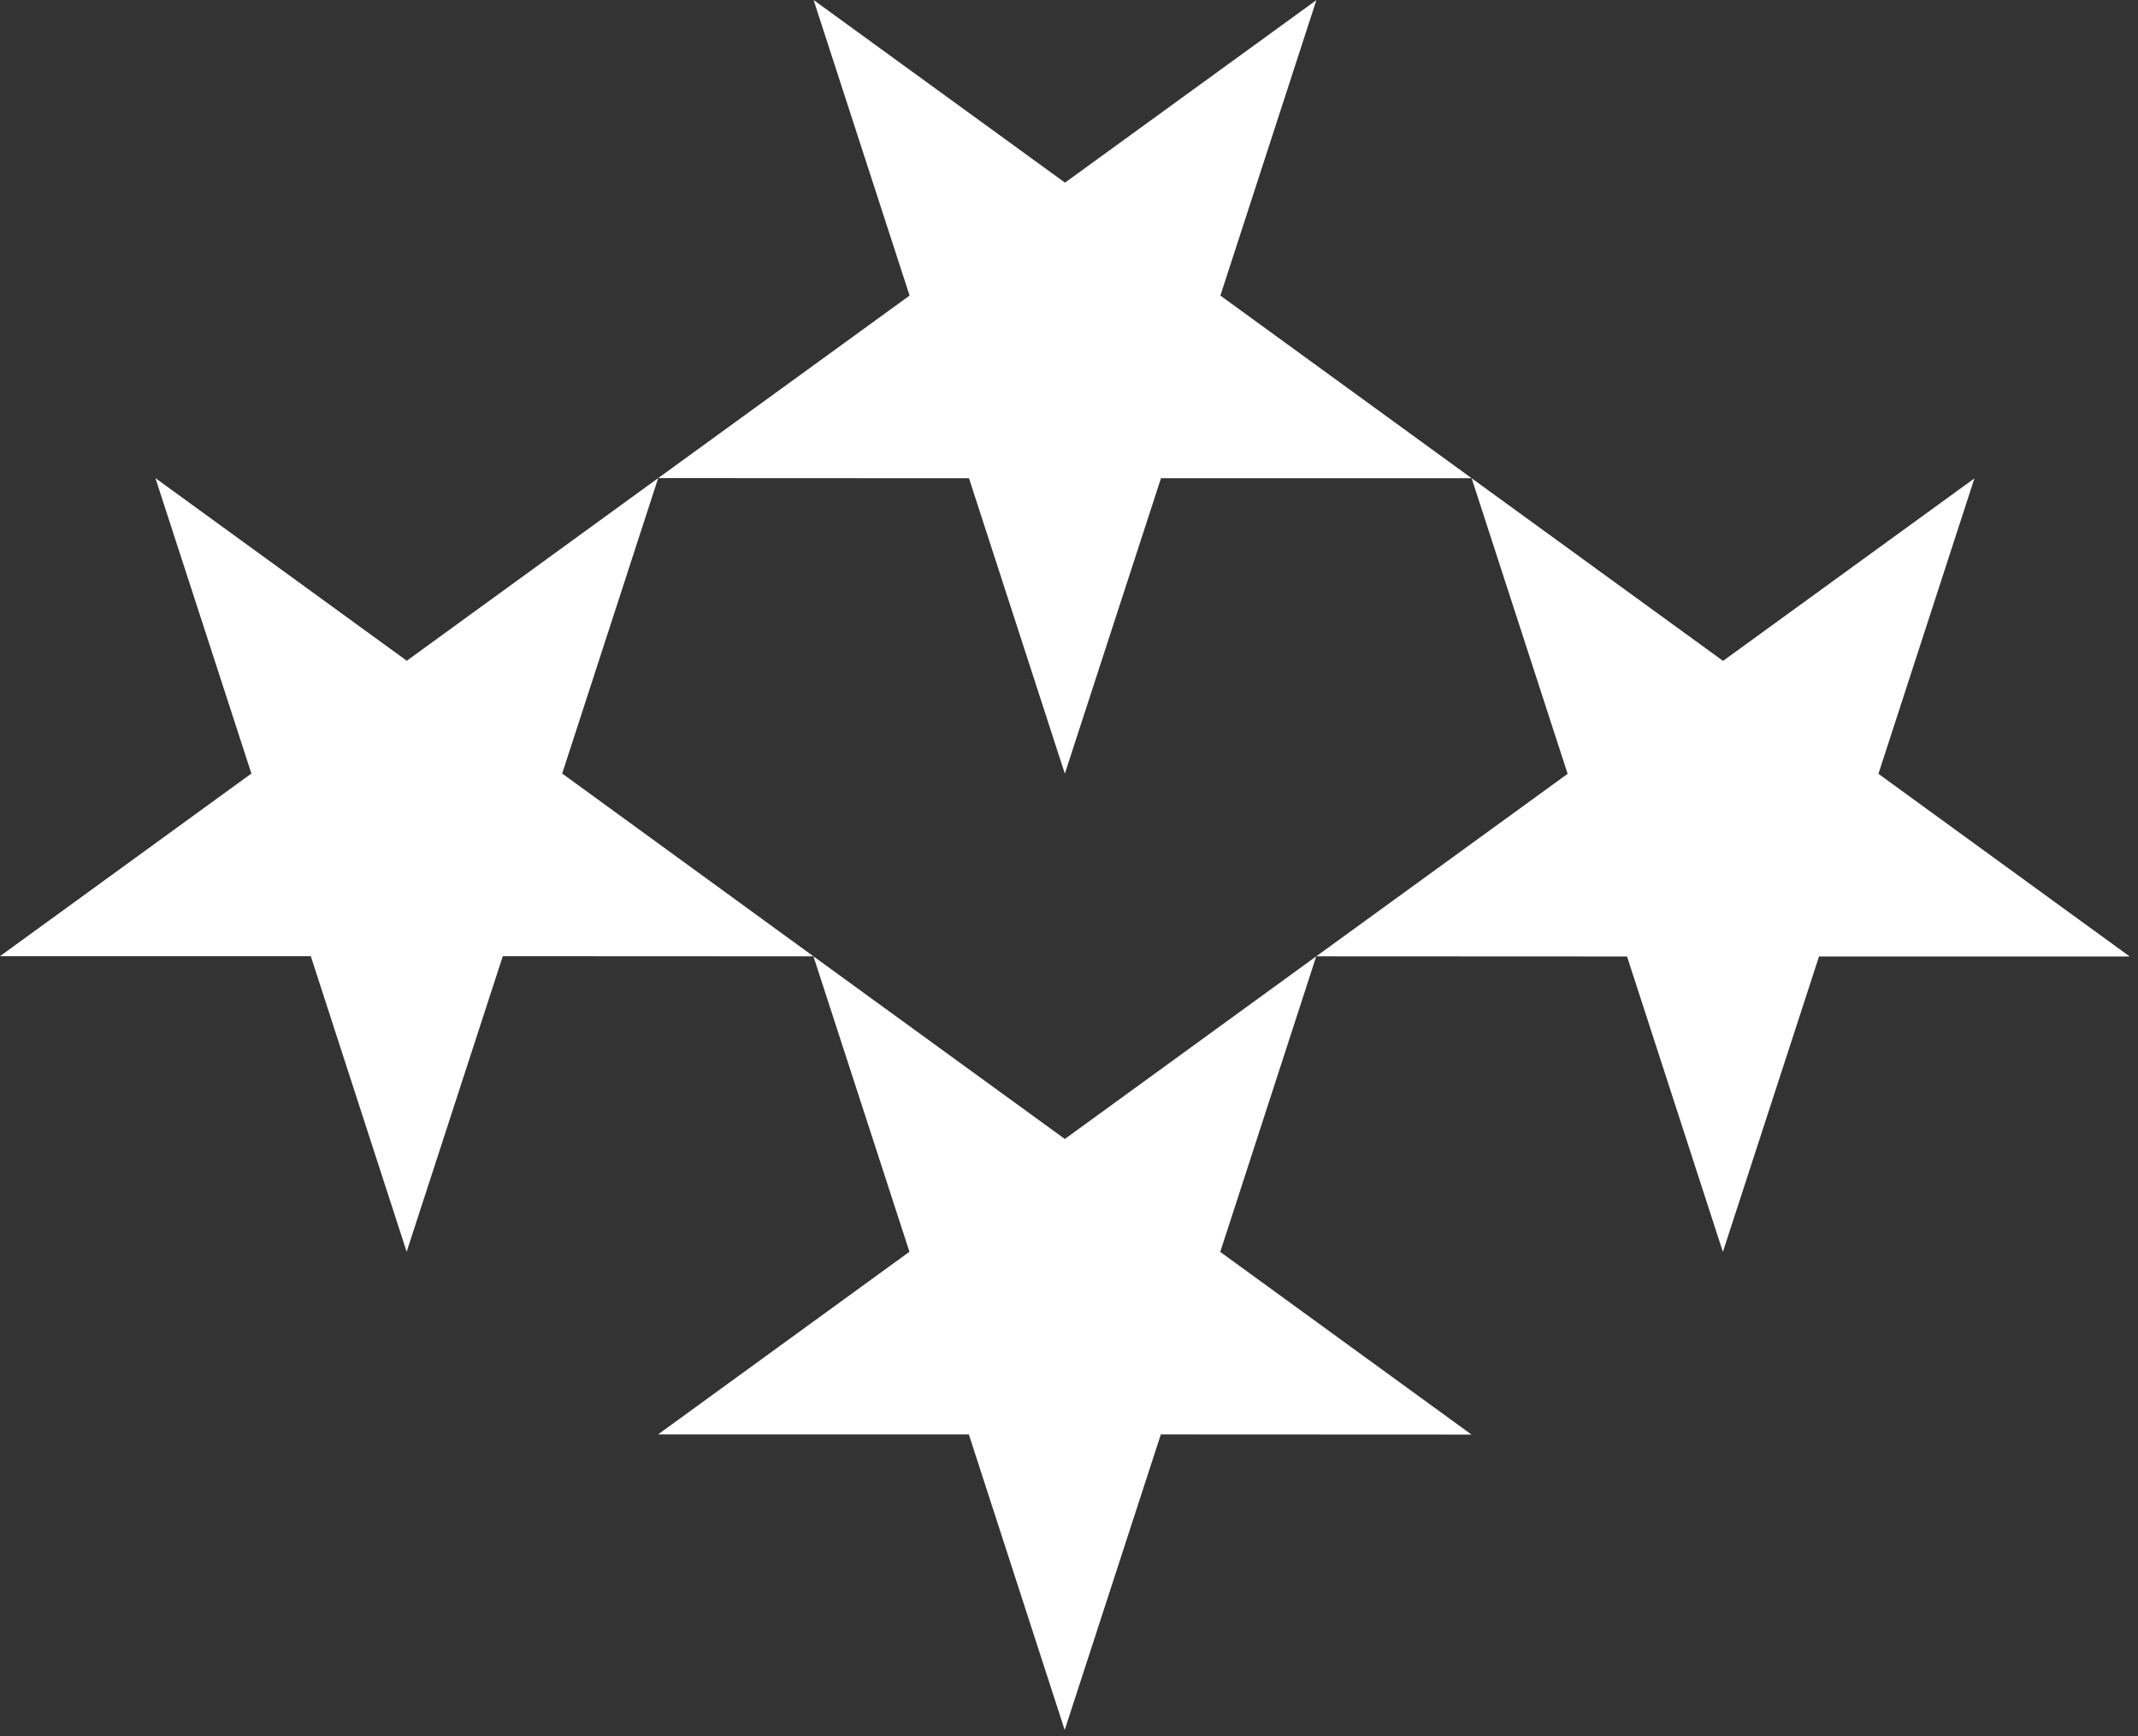<svg width="149" height="121" xmlns="http://www.w3.org/2000/svg"><rect width="100%" height="100%" fill="#333333" stroke="none"/><g fill="#FFF" fill-rule="evenodd"><path d="M10.83 33.32l17.52 12.73 17.52-12.73-6.69 20.59 17.51 12.74-21.65-.01-6.7 20.6-6.68-20.6H0l17.52-12.73z"/><path d="M56.7 0l17.52 12.73L91.74.01 85.05 20.6l17.51 12.73H80.91l-6.7 20.59-6.68-20.59-21.66-.01L63.39 20.6zm-.01 66.65l17.52 12.73 17.52-12.73-6.69 20.6 17.51 12.73-21.65-.01-6.7 20.6-6.68-20.6H45.86l17.52-12.73zm45.87-33.32l17.52 12.73 17.52-12.72-6.69 20.59 17.51 12.73h-21.65l-6.7 20.59-6.68-20.59-21.66-.01 17.52-12.72z"/></g></svg>
